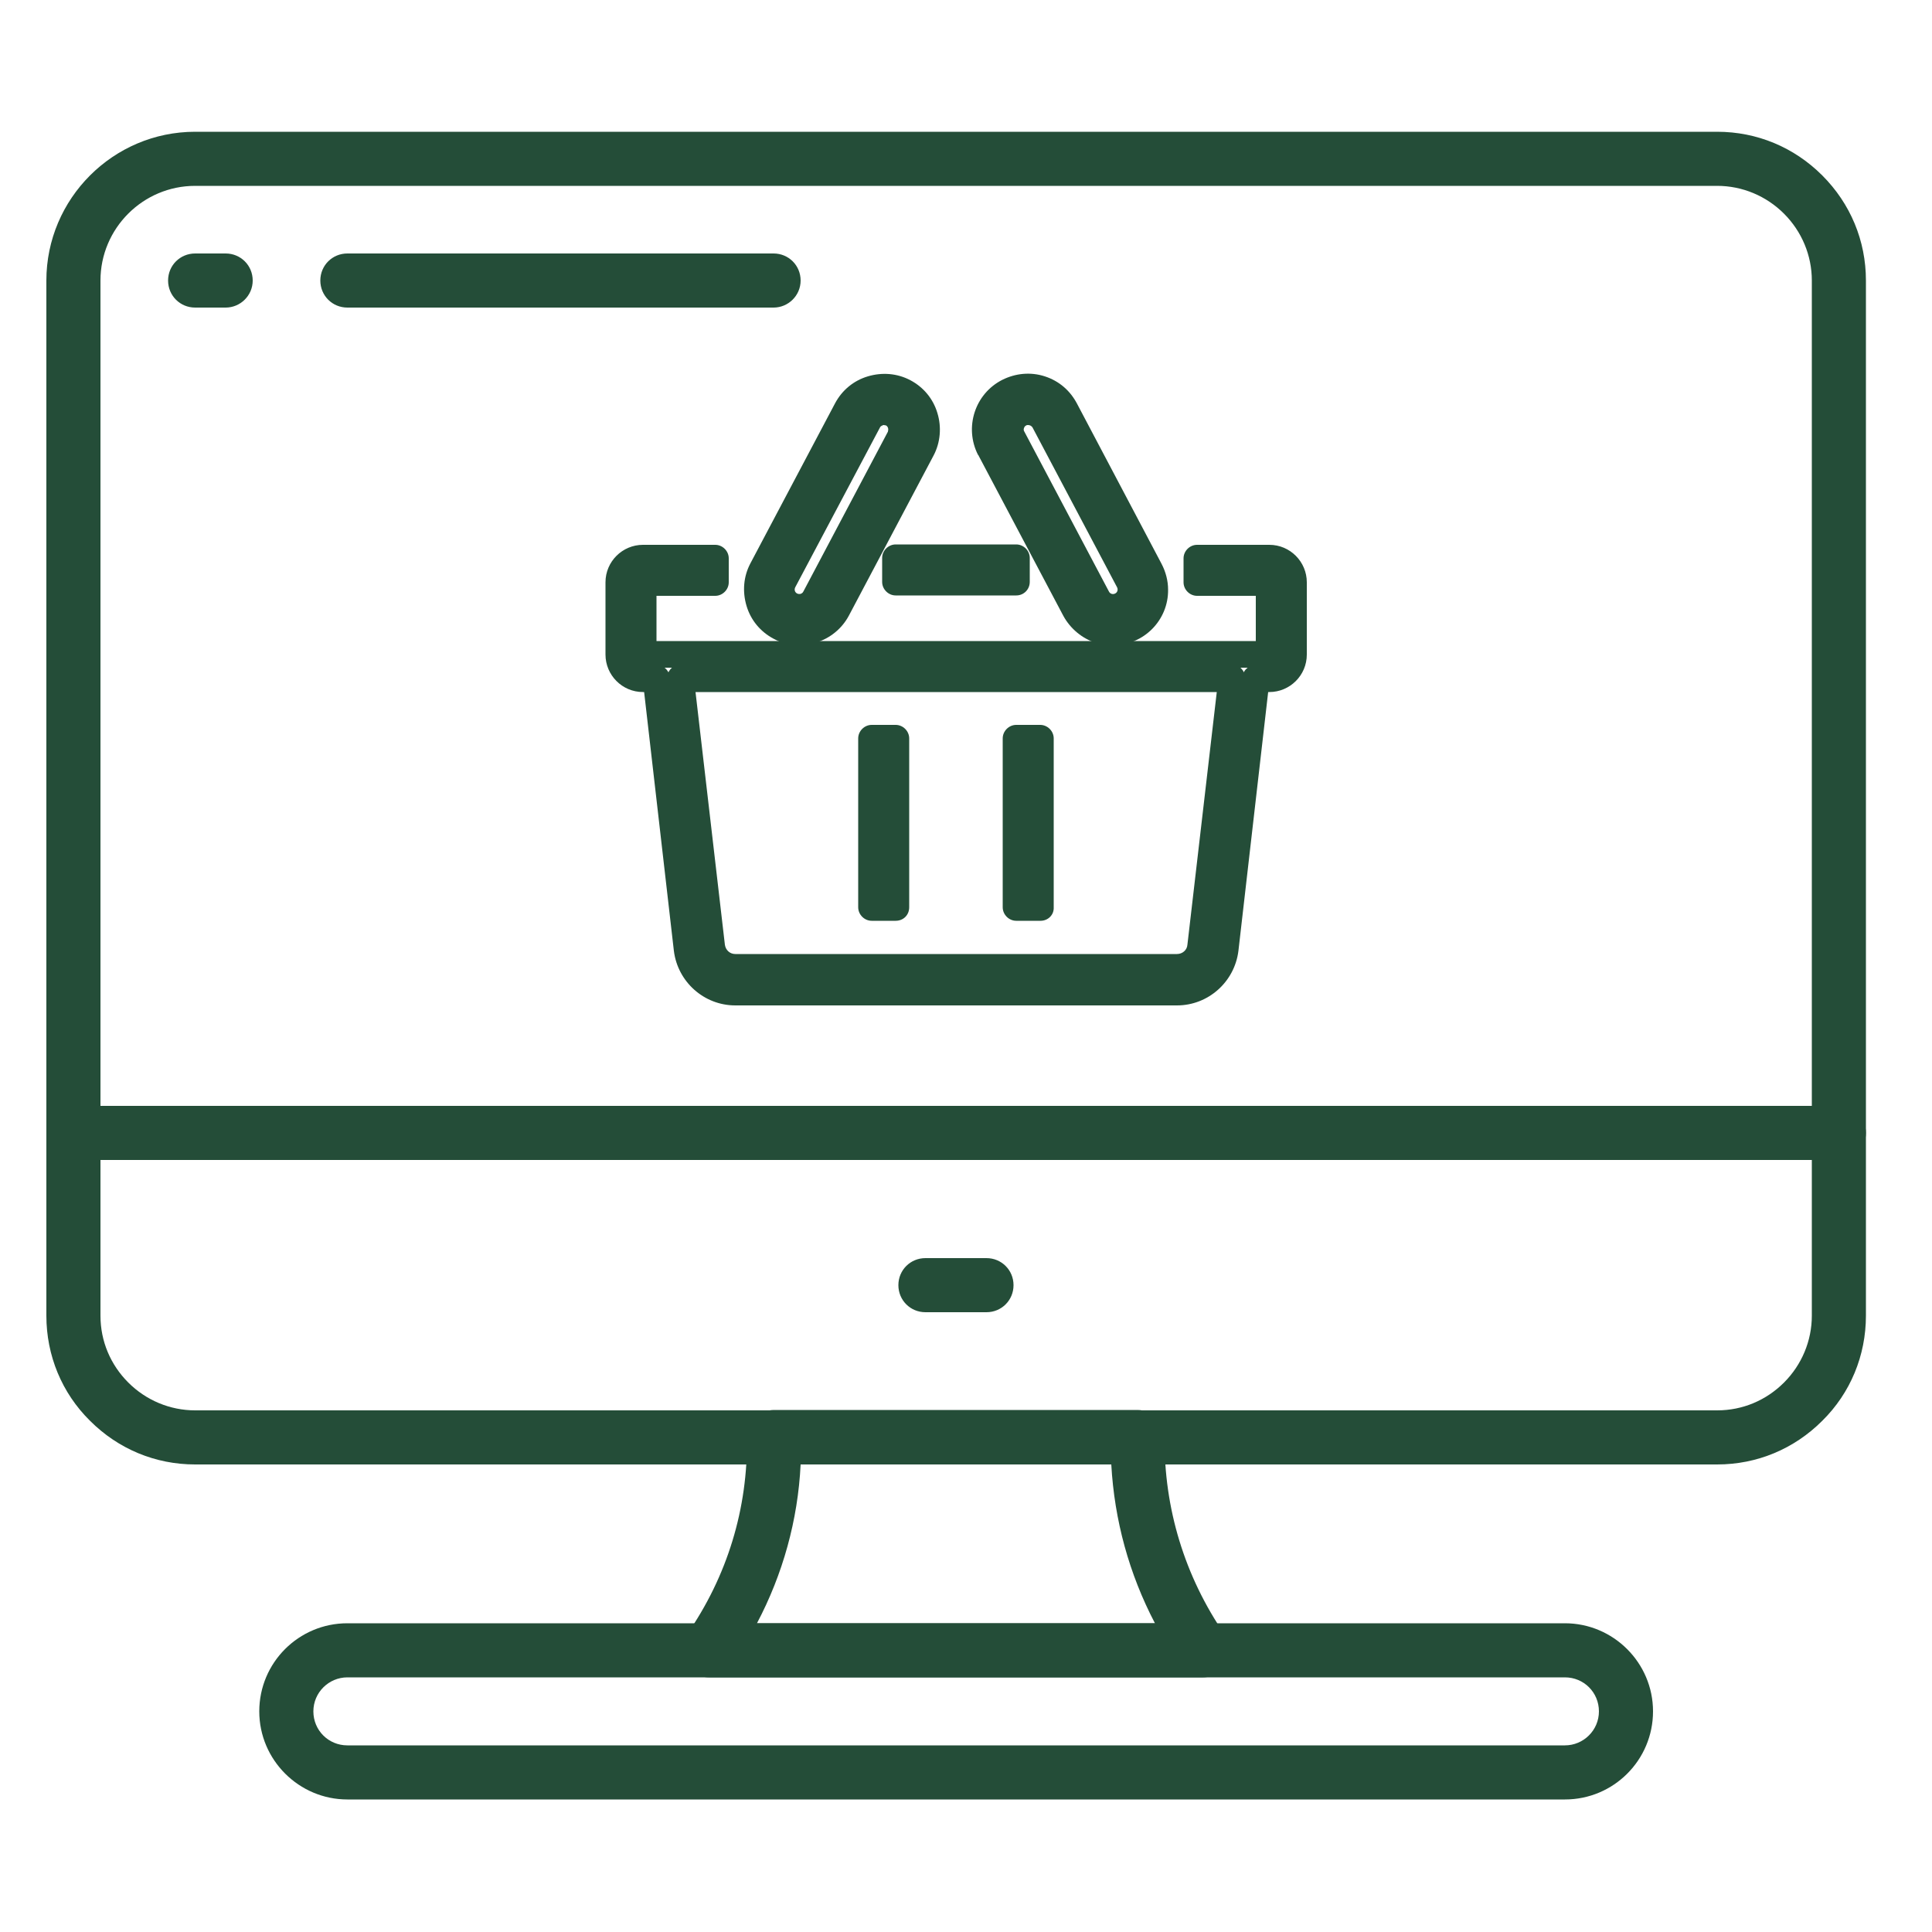 <svg xmlns="http://www.w3.org/2000/svg" xmlns:xlink="http://www.w3.org/1999/xlink" id="Calque_1" x="0px" y="0px" viewBox="0 0 500 500" style="enable-background:new 0 0 500 500;" xml:space="preserve">
<style type="text/css">
	.st0{fill:#244D38;}
</style>
<g>
	<path class="st0" d="M475.9,300.2H19c-3.9,0-7-3.1-7-7V72.6c0-21.2,17.3-38.5,38.5-38.5h393.9c0,0,0,0,0,0c10.3,0,19.9,4,27.2,11.3   c7.3,7.3,11.3,16.9,11.3,27.2c0,0,0,0,0,0v220.6C482.9,297.1,479.8,300.2,475.9,300.2z M26,286.2h442.9V72.6   c0-6.5-2.6-12.7-7.2-17.3c-4.6-4.6-10.8-7.2-17.3-7.2c0,0,0,0,0,0H50.5C37,48.1,26,59.1,26,72.6V286.2z"></path>
</g>
<g>
	<path class="st0" d="M50.5,379c-10.3,0-19.9-4-27.2-11.3C16,360.5,12,350.8,12,340.5v-47.3c0-3.9,3.1-7,7-7h456.9c3.9,0,7,3.1,7,7   v47.3c0,10.3-4,20-11.3,27.2c-7.3,7.3-16.9,11.3-27.2,11.3H50.5C50.5,379,50.5,379,50.5,379z M26,300.2v40.3   c0,6.6,2.6,12.7,7.2,17.3c4.6,4.6,10.8,7.2,17.3,7.2c0,0,0,0,0,0h393.9c6.6,0,12.7-2.6,17.3-7.2s7.2-10.8,7.2-17.3v-40.3H26z"></path>
</g>
<g>
	<path class="st0" d="M311.3,434.1H183.5c-2.6,0-5-1.4-6.2-3.8c-1.2-2.3-1-5.1,0.4-7.2c10.5-15.1,15.9-32.7,15.6-51.1   c0-1.9,0.7-3.7,2-5c1.3-1.3,3.1-2.1,5-2.1h94.1c1.9,0,3.7,0.8,5,2.1c1.3,1.3,2,3.1,2,5c-0.2,18.3,5.2,36,15.6,51.1   c1.5,2.1,1.7,4.9,0.5,7.2S313.9,434.1,311.3,434.1z M195.9,420.1h103c-6.7-12.8-10.5-26.7-11.3-41.1h-80.4   C206.5,393.4,202.6,407.4,195.9,420.1z"></path>
</g>
<g>
	<path class="st0" d="M405,465.7H89.9c-12.5,0-22.8-10.2-22.8-22.8s10.2-22.8,22.8-22.8H405c12.5,0,22.8,10.2,22.8,22.8   S417.6,465.7,405,465.7z M89.9,434.1c-4.8,0-8.8,3.9-8.8,8.8s3.9,8.8,8.8,8.8H405c4.8,0,8.8-3.9,8.8-8.8s-3.9-8.8-8.8-8.8H89.9z"></path>
</g>
<g>
	<path class="st0" d="M58.4,79.6h-7.9c-3.9,0-7-3.1-7-7s3.1-7,7-7h7.9c3.9,0,7,3.1,7,7S62.2,79.6,58.4,79.6z"></path>
</g>
<g>
	<path class="st0" d="M200.2,79.6H89.9c-3.9,0-7-3.1-7-7s3.1-7,7-7h110.3c3.9,0,7,3.1,7,7S204,79.6,200.2,79.6z"></path>
</g>
<g>
	<path class="st0" d="M255.3,339.6h-15.8c-3.9,0-7-3.1-7-7s3.1-7,7-7h15.8c3.9,0,7,3.1,7,7S259.2,339.6,255.3,339.6z"></path>
</g>
<g>
	<path class="st0" d="M304.6,260.2H190.3c-8.1,0-14.9-6.1-15.9-14.1l-7.7-67h-0.3c-5.4,0-9.7-4.4-9.7-9.7v-18.7   c0-5.4,4.4-9.7,9.7-9.7h18.7c1.9,0,3.5,1.6,3.5,3.5v6.2c0,1.9-1.6,3.5-3.5,3.5h-15.2v11.7H325v-11.7h-15.2c-1.9,0-3.5-1.6-3.5-3.5   v-6.2c0-1.9,1.6-3.5,3.5-3.5h18.7c5.4,0,9.7,4.4,9.7,9.7v18.7c0,5.4-4.4,9.7-9.7,9.7h-0.3l-7.7,67   C319.5,254.1,312.7,260.2,304.6,260.2z M180,179.1l7.6,65.4c0.2,1.4,1.3,2.4,2.7,2.4h114.3c1.4,0,2.6-1,2.7-2.4c0,0,0,0,0,0   l7.6-65.4H180z M321,172.8c0.2,0.1,0.3,0.3,0.4,0.4c0.2,0.2,0.4,0.5,0.5,0.8c0.2-0.5,0.6-0.9,1-1.2H321z M172,172.8   c0.4,0.3,0.7,0.7,1,1.2c0.1-0.3,0.3-0.5,0.5-0.8c0.1-0.1,0.3-0.3,0.4-0.4H172z"></path>
</g>
<g>
	<path class="st0" d="M263,154.1h-31.2c-1.9,0-3.5-1.6-3.5-3.5v-6.2c0-1.9,1.6-3.5,3.5-3.5H263c1.9,0,3.5,1.6,3.5,3.5v6.2   C266.5,152.5,265,154.1,263,154.1z"></path>
</g>
<g>
	<path class="st0" d="M206.9,167c-2.4,0-4.7-0.6-6.7-1.7c-3.4-1.8-5.9-4.8-7-8.5c-1.1-3.7-0.8-7.6,1-11l21.9-41.4   c1.8-3.4,4.8-5.9,8.5-7c3.7-1.1,7.6-0.8,11,1c3.4,1.8,5.9,4.8,7,8.5c1.1,3.6,0.8,7.6-1,11l-21.9,41.4c-1.8,3.4-4.9,5.9-8.5,7   C209.7,166.8,208.3,167,206.9,167z M228.7,110c-0.1,0-0.2,0-0.3,0.1c-0.3,0.1-0.6,0.3-0.7,0.6L205.8,152c-0.3,0.6-0.1,1.3,0.5,1.6   c0.4,0.2,0.7,0.1,0.9,0.1c0.2-0.1,0.5-0.2,0.7-0.6l21.9-41.4c0,0,0,0,0-0.1c0.2-0.6,0-1.2-0.5-1.5C229.1,110.1,228.9,110,228.7,110   z"></path>
</g>
<g>
	<path class="st0" d="M288,167c-1.5,0-2.9-0.2-4.3-0.6c-3.6-1.1-6.7-3.7-8.5-7l-21.9-41.4c0-0.1-0.1-0.2-0.2-0.3   c-3.6-7.1-0.8-15.8,6.3-19.4c3.4-1.7,7.3-2.1,11-0.9c3.7,1.2,6.6,3.7,8.4,7.2l21.8,41.3c1.1,2.1,1.7,4.4,1.7,6.7   C302.4,160.5,296,167,288,167z M266.1,110c-0.2,0-0.4,0-0.5,0.1c-0.3,0.1-0.5,0.4-0.6,0.7c0,0,0,0,0,0c-0.1,0.3-0.1,0.6,0.1,0.9   l21.9,41.4c0.3,0.6,1,0.8,1.6,0.5c0.6-0.3,0.8-1,0.5-1.6l-21.9-41.4C267,110.3,266.6,110,266.1,110z M261.7,109.8L261.7,109.8   L261.7,109.8z"></path>
</g>
<g>
	<path class="st0" d="M231.8,238.3h-6.2c-1.9,0-3.5-1.6-3.5-3.5v-43.7c0-1.9,1.6-3.5,3.5-3.5h6.2c1.9,0,3.5,1.6,3.5,3.5v43.7   C235.3,236.8,233.8,238.3,231.8,238.3z"></path>
</g>
<g>
	<path class="st0" d="M269.3,238.3H263c-1.9,0-3.5-1.6-3.5-3.5v-43.7c0-1.9,1.6-3.5,3.5-3.5h6.2c1.9,0,3.5,1.6,3.5,3.5v43.7   C272.8,236.8,271.2,238.3,269.3,238.3z"></path>
</g>
</svg>